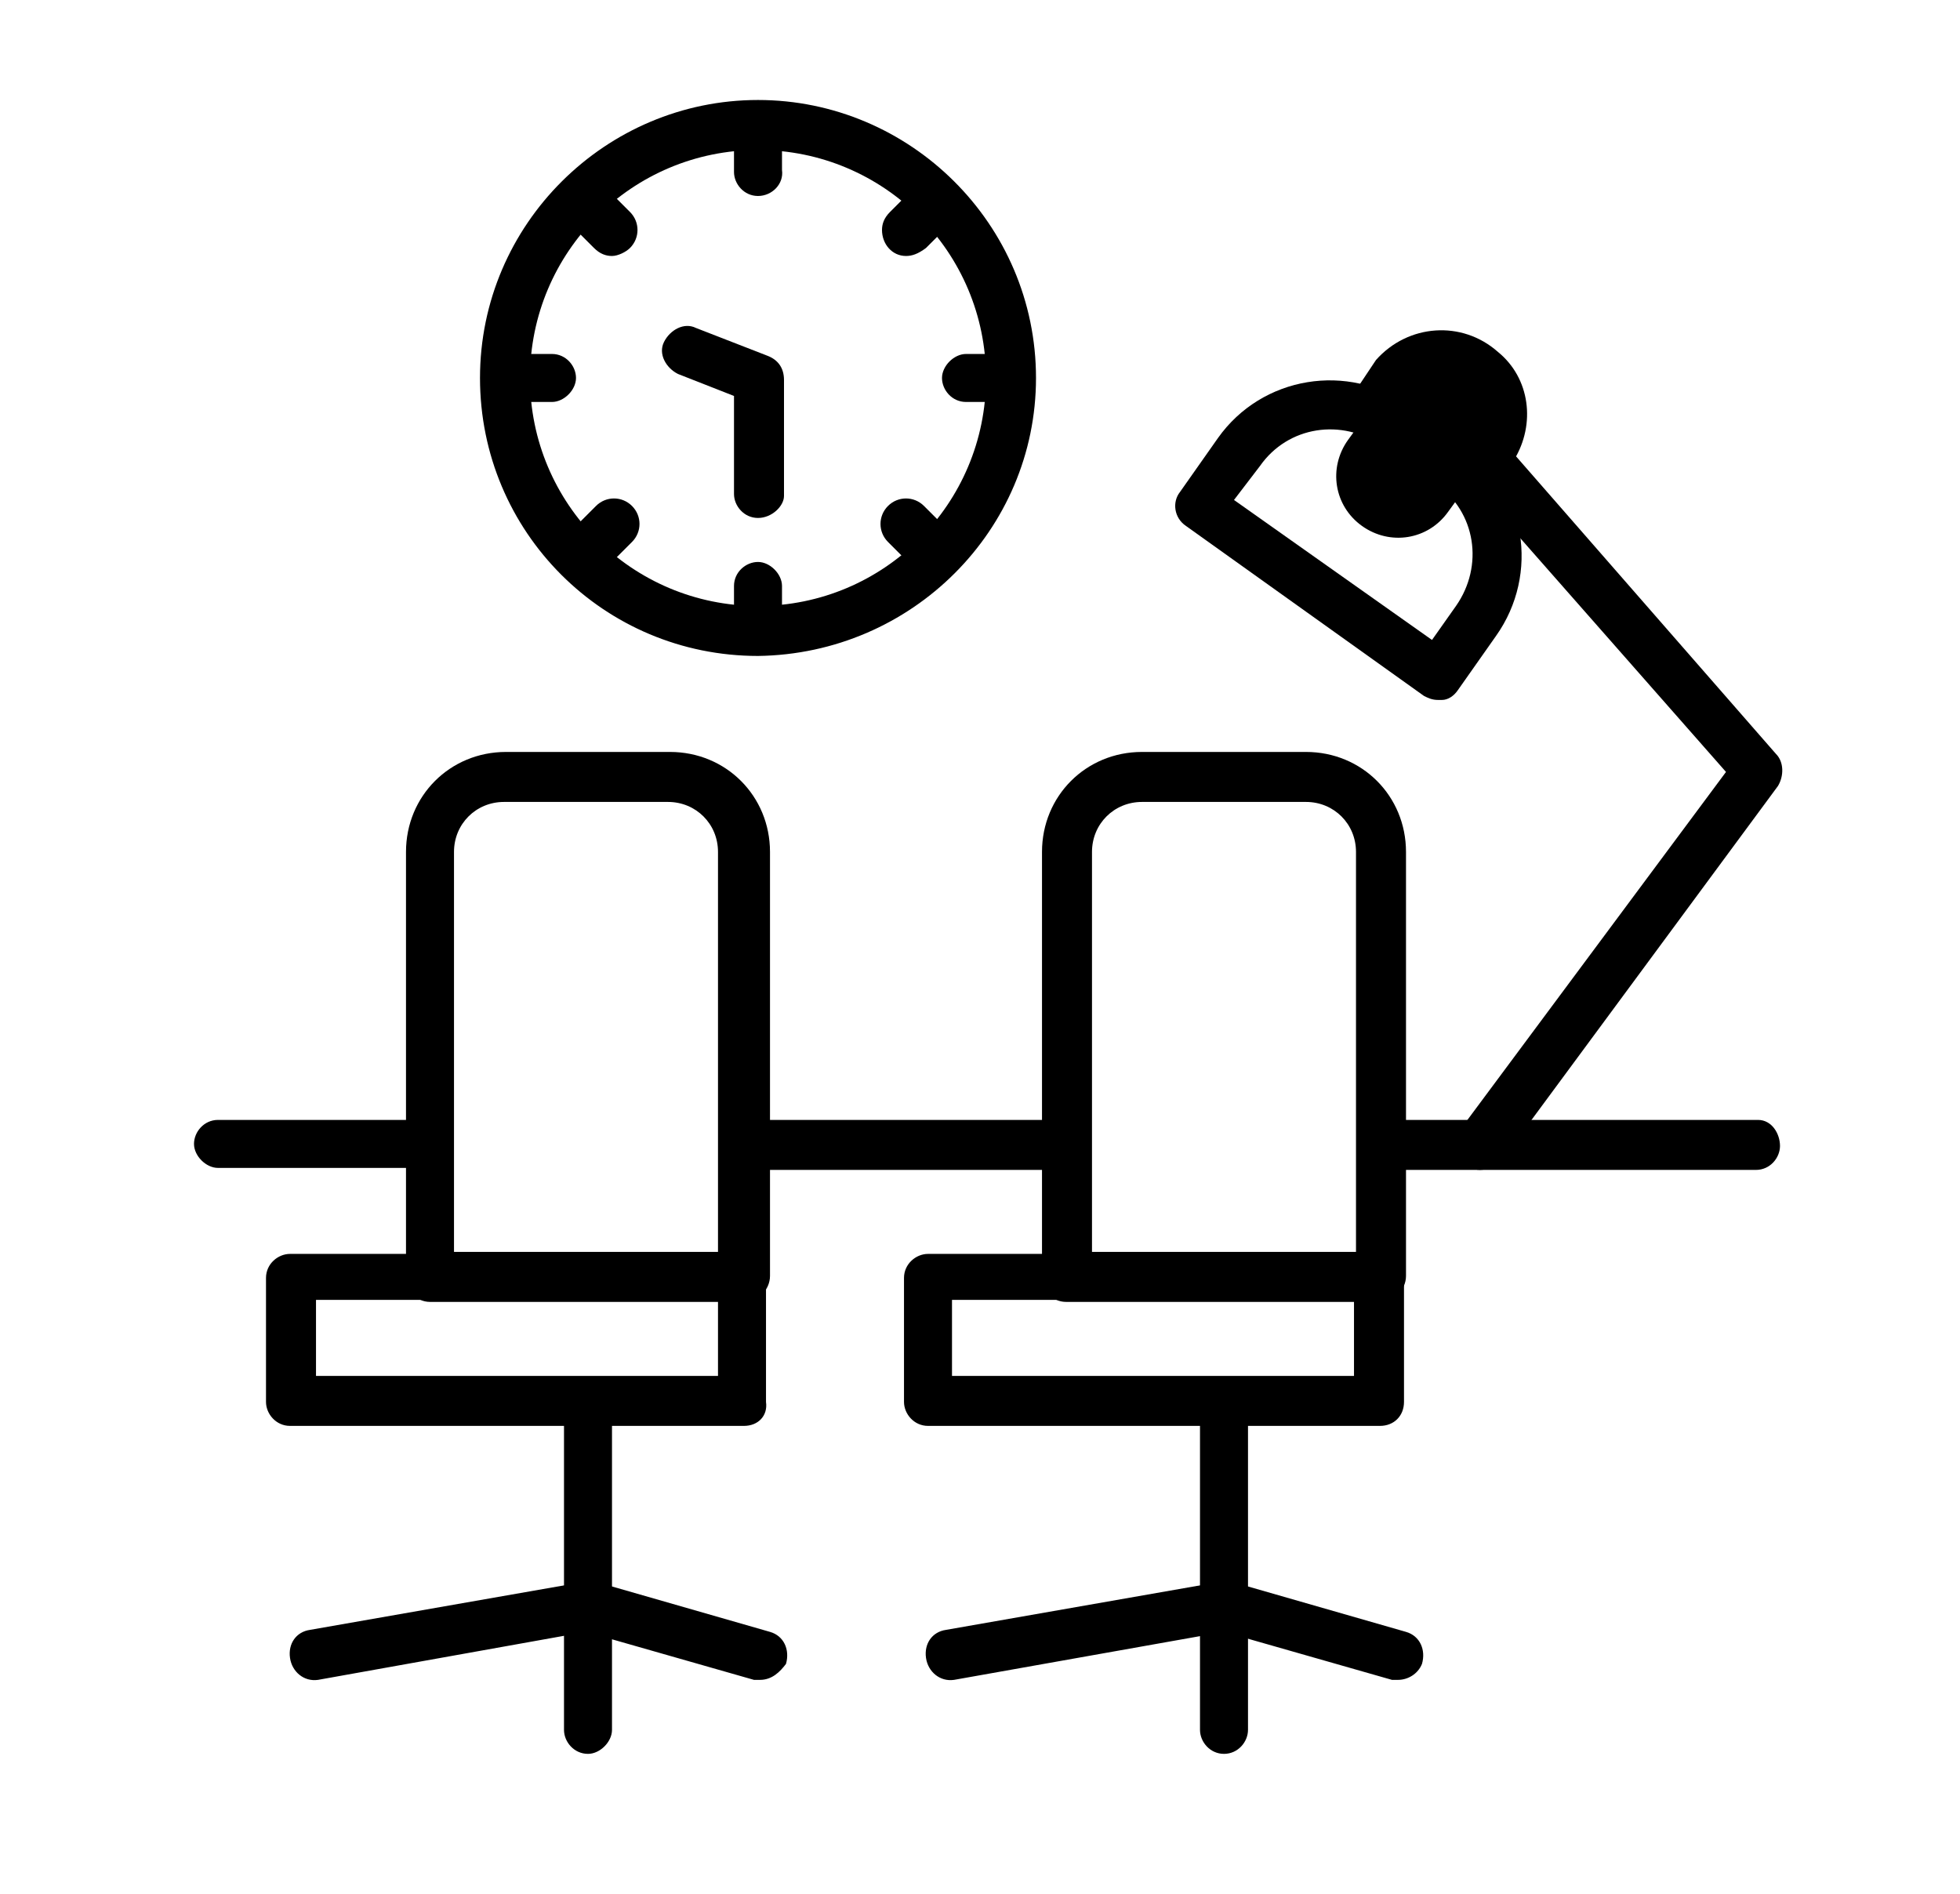 <svg xmlns="http://www.w3.org/2000/svg" xmlns:xlink="http://www.w3.org/1999/xlink" version="1.1" viewBox="0 0 98 94.7" xml:space="preserve"><path fill="#000000" style="" d="M21.2,56H10.9c-0.7,0-1.2,0.6-1.2,1.2s0.6,1.2,1.2,1.2h10.5C21.2,57.6,21.2,56.8,21.2,56z"/><path fill="#000000" style="" d="M53.7,58.5c0-0.8-0.1-1.6-0.2-2.4c0,0,0-0.1,0-0.1H36.9c0.5,0.8,0.4,1.9-0.2,2.5H53.7z"/><path fill="#000000" style="" d="M87.9,56H68.8c0.4,0.8,0.1,1.9-0.6,2.5h19.6c0.7,0,1.2-0.6,1.2-1.2S88.6,56,87.9,56z"/><path fill="#000000" style="" d="M74,58.5c-0.7,0-1.2-0.6-1.2-1.2c0-0.3,0.1-0.5,0.2-0.8l13.3-17.9l-13.2-15c-0.5-0.5-0.4-1.3,0.1-1.8 s1.3-0.4,1.8,0.1l0,0l13.8,15.8c0.4,0.4,0.4,1.1,0.1,1.6L75.1,58C74.8,58.3,74.4,58.5,74,58.5z"/><path fill="#000000" style="" d="M74.1,18L74.1,18c1.4,1,1.7,2.9,0.7,4.3l-2.4,3.3c-1,1.4-2.9,1.7-4.3,0.7l0,0c-1.4-1-1.7-2.9-0.7-4.3l2.4-3.3 C70.8,17.4,72.7,17.1,74.1,18z"/><path fill="#000000" style="" d="M74.9,17.6c-1.8-1.6-4.5-1.4-6.1,0.4l-1.2,1.8c0.8,0.1,1.7,0.5,2.5,0.9l0.8-1.2c0,0,0,0,0,0 c0.6-0.8,1.7-1,2.5-0.4c0.8,0.6,1,1.7,0.4,2.5l-1,1.4c0.6,0.7,1.1,1.4,1.4,2.1l1.5-2.1C76.8,21.2,76.5,18.9,74.9,17.6z"/><path fill="#000000" style="" d="M71.9,35c-0.3,0-0.5-0.1-0.7-0.2l-11.9-8.5c-0.6-0.4-0.7-1.2-0.3-1.7l1.9-2.7c2.2-3.1,6.5-3.8,9.6-1.6l2.7,1.9 c3.1,2.2,3.8,6.5,1.6,9.6l-1.9,2.7c-0.2,0.3-0.5,0.5-0.8,0.5L71.9,35z M61.7,25l9.9,7l1.2-1.7c1.4-2,1-4.7-1-6.1l-2.7-1.9 c-2-1.4-4.7-1-6.1,1L61.7,25z"/><path fill="#000000" style="" d="M37.2,65.1H21.5c-0.7,0-1.2-0.6-1.2-1.2V42.6c0-2.8,2.2-5,5-5h8.2c2.8,0,5,2.2,5,5v21.2 C38.5,64.5,37.9,65.1,37.2,65.1C37.2,65.1,37.2,65.1,37.2,65.1z M22.8,62.6h13.1v-20c0-1.4-1.1-2.5-2.5-2.5h-8.2 c-1.4,0-2.5,1.1-2.5,2.5V62.6z"/><path fill="#000000" style="" d="M37.2,71.3H14.5c-0.7,0-1.2-0.6-1.2-1.2v-6.2c0-0.7,0.6-1.2,1.2-1.2h22.6c0.7,0,1.2,0.6,1.2,1.2v6.2 C38.4,70.8,37.9,71.3,37.2,71.3z M15.8,68.8h20.1v-3.8H15.8V68.8z"/><path fill="#000000" style="" d="M29.4,87.7c-0.7,0-1.2-0.6-1.2-1.2V70.1c0-0.7,0.6-1.2,1.2-1.2s1.2,0.6,1.2,1.2v16.4 C30.6,87.1,30,87.7,29.4,87.7z"/><path fill="#000000" style="" d="M38,84c-0.1,0-0.2,0-0.3,0l-8.4-2.4L15.9,84c-0.7,0.1-1.3-0.4-1.4-1.1c-0.1-0.7,0.3-1.3,1-1.4l13.7-2.4 c0.2,0,0.4,0,0.6,0l8.7,2.5c0.7,0.2,1,0.9,0.8,1.6C39,83.6,38.6,84,38,84z"/><path fill="#000000" style="" d="M69,65.1H53.3c-0.7,0-1.2-0.6-1.2-1.2V42.6c0-2.8,2.2-5,5-5h8.2c2.8,0,5,2.2,5,5v21.2 C70.3,64.5,69.7,65.1,69,65.1C69,65.1,69,65.1,69,65.1z M54.6,62.6h13.2v-20c0-1.4-1.1-2.5-2.5-2.5h-8.2c-1.4,0-2.5,1.1-2.5,2.5 L54.6,62.6z"/><path fill="#000000" style="" d="M69,71.3H46.4c-0.7,0-1.2-0.6-1.2-1.2v-6.2c0-0.7,0.6-1.2,1.2-1.2H69c0.7,0,1.2,0.6,1.2,1.2v6.2 C70.2,70.8,69.7,71.3,69,71.3z M47.6,68.8h20.1v-3.8H47.6V68.8z"/><path fill="#000000" style="" d="M61.2,87.7c-0.7,0-1.2-0.6-1.2-1.2V70.1c0-0.7,0.6-1.2,1.2-1.2s1.2,0.6,1.2,1.2v16.4 C62.4,87.1,61.9,87.7,61.2,87.7z"/><path fill="#000000" style="" d="M69.9,84c-0.1,0-0.2,0-0.3,0l-8.4-2.4L47.7,84c-0.7,0.1-1.3-0.4-1.4-1.1c-0.1-0.7,0.3-1.3,1-1.4L61,79.1 c0.2,0,0.4,0,0.6,0l8.7,2.5c0.7,0.2,1,0.9,0.8,1.6C70.9,83.7,70.4,84,69.9,84z"/><path fill="#000000" style="" d="M37.9,32.8c-7.7,0-13.9-6.2-13.9-13.9S30.3,5,37.9,5s13.9,6.2,13.9,13.9C51.8,26.5,45.6,32.7,37.9,32.8z M37.9,7.5c-6.3,0-11.4,5.1-11.4,11.4s5.1,11.4,11.4,11.4s11.4-5.1,11.4-11.4C49.3,12.6,44.2,7.5,37.9,7.5z"/><path fill="#000000" style="" d="M37.9,9.8c-0.7,0-1.2-0.6-1.2-1.2V7.1c0-0.7,0.6-1.2,1.2-1.2s1.2,0.6,1.2,1.2v1.4C39.2,9.2,38.6,9.8,37.9,9.8z"/><path fill="#000000" style="" d="M37.9,31.9c-0.7,0-1.2-0.6-1.2-1.2v-1.4c0-0.7,0.6-1.2,1.2-1.2s1.2,0.6,1.2,1.2v1.4 C39.2,31.4,38.6,31.9,37.9,31.9z"/><path fill="#000000" style="" d="M49.7,20.1h-1.4c-0.7,0-1.2-0.6-1.2-1.2s0.6-1.2,1.2-1.2h1.4c0.7,0,1.2,0.6,1.2,1.2S50.4,20.1,49.7,20.1z"/><path fill="#000000" style="" d="M27.6,20.1h-1.4c-0.7,0-1.2-0.6-1.2-1.2s0.6-1.2,1.2-1.2h1.4c0.7,0,1.2,0.6,1.2,1.2S28.2,20.1,27.6,20.1z"/><path fill="#000000" style="" d="M45.3,12.8c-0.7,0-1.2-0.6-1.2-1.3c0-0.3,0.1-0.6,0.4-0.9l1-1c0.5-0.5,1.3-0.5,1.8,0s0.5,1.3,0,1.8l-1,1 C45.9,12.7,45.6,12.8,45.3,12.8z"/><path fill="#000000" style="" d="M29.6,28.5c-0.7,0-1.2-0.6-1.2-1.3c0-0.3,0.1-0.6,0.4-0.9l1-1c0.5-0.5,1.3-0.5,1.8,0s0.5,1.3,0,1.8l-1,1 C30.3,28.3,29.9,28.5,29.6,28.5z"/><path fill="#000000" style="" d="M46.3,28.5c-0.3,0-0.6-0.1-0.9-0.4l-1-1c-0.5-0.5-0.5-1.3,0-1.8s1.3-0.5,1.8,0l1,1c0.5,0.5,0.5,1.3,0,1.8 C46.9,28.3,46.6,28.4,46.3,28.5L46.3,28.5z"/><path fill="#000000" style="" d="M30.6,12.8c-0.3,0-0.6-0.1-0.9-0.4l-1-1c-0.5-0.5-0.5-1.3,0-1.8s1.3-0.5,1.8,0l1,1c0.5,0.5,0.5,1.3,0,1.8 C31.3,12.6,30.9,12.8,30.6,12.8L30.6,12.8z"/><path fill="#000000" style="" d="M37.9,25.9c-0.7,0-1.2-0.6-1.2-1.2v-4.9l-2.8-1.1c-0.6-0.3-1-1-0.7-1.6c0.3-0.6,1-1,1.6-0.7l3.6,1.4 c0.5,0.2,0.8,0.6,0.8,1.2v5.8C39.2,25.3,38.6,25.9,37.9,25.9C37.9,25.9,37.9,25.9,37.9,25.9z"/></svg>